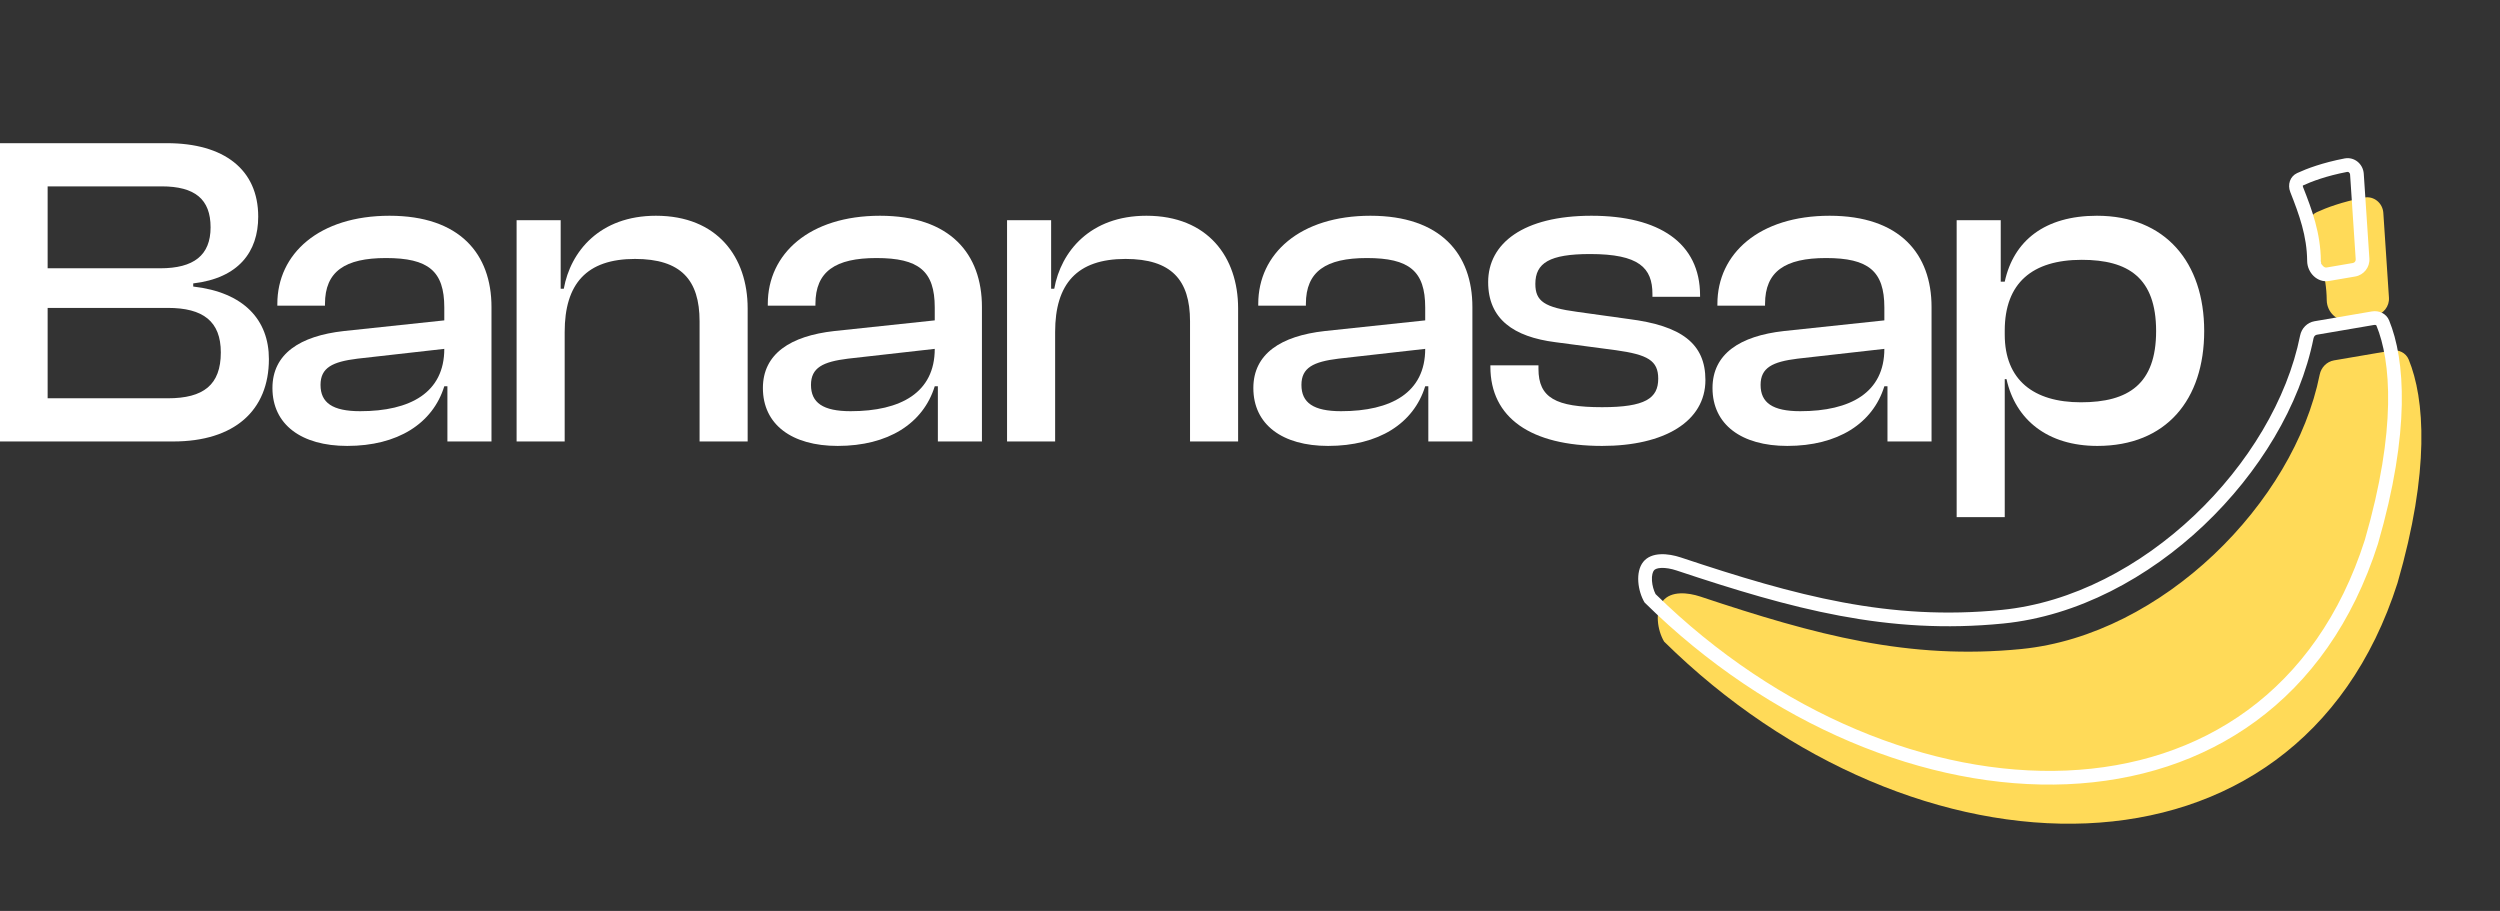 <svg width="730" height="266" viewBox="0 0 730 266" fill="none" xmlns="http://www.w3.org/2000/svg">
<rect x="0" y="0" width="730" height="266" fill="#333333" stroke="none"/>
<path fill-rule="evenodd" clip-rule="evenodd" d="M674.471 67.495C673.623 65.345 674.385 62.931 676.483 61.961C679.305 60.656 683.885 58.932 690.334 57.691C693.162 57.147 695.74 59.283 695.931 62.156L697.573 86.907C697.742 89.463 695.952 91.734 693.427 92.166L685.786 93.473C682.386 94.054 679.437 91.079 679.404 87.629C679.335 80.318 677.108 74.182 674.471 67.495ZM698.304 102.363C700.397 102.005 702.517 102.998 703.326 104.961C708.034 116.389 709.592 137.42 700.072 170.24C670.57 262.606 558.891 259.319 485.923 187.348C483.96 184.054 483.145 178.467 485.55 175.478C487.956 172.489 492.864 172.994 496.498 174.199C530.274 185.461 557.4 192.773 590.262 189.511C631.488 185.421 669.873 146.726 677.344 109.412C677.769 107.29 679.409 105.59 681.543 105.226L698.304 102.363Z" fill="#FFDA58"/>
<path fill-rule="evenodd" clip-rule="evenodd" d="M685.377 50.194C679.261 51.37 674.991 52.991 672.449 54.166C672.445 54.168 672.441 54.17 672.438 54.171C672.438 54.173 672.437 54.175 672.436 54.178C672.42 54.225 672.391 54.377 672.48 54.603C675.12 61.3 677.614 68.046 677.691 76.166C677.697 76.774 677.968 77.353 678.367 77.73C678.74 78.082 679.094 78.157 679.399 78.105L687.039 76.798C687.544 76.712 687.902 76.257 687.869 75.746L686.227 50.995C686.207 50.698 686.069 50.469 685.896 50.329C685.734 50.198 685.565 50.157 685.377 50.194ZM690.533 157.648C699.912 125.287 698.133 105.299 693.915 95.06C693.902 95.028 693.88 94.987 693.787 94.94C693.677 94.885 693.492 94.841 693.264 94.88L676.503 97.743C676.117 97.809 675.677 98.156 675.553 98.772C671.625 118.394 659.657 138.101 643.499 153.4C627.334 168.705 606.639 179.913 584.944 182.066C551.194 185.416 523.388 177.86 489.527 166.57C488.003 166.065 486.379 165.77 485.046 165.835C483.708 165.901 483.178 166.281 482.954 166.56C482.63 166.963 482.263 167.942 482.376 169.601C482.472 171.008 482.889 172.423 483.426 173.475C519.195 208.558 564.129 226.665 603.415 224.998C642.579 223.337 676.32 202.08 690.533 157.648ZM694.36 158.814C703.88 125.995 702.321 104.963 697.613 93.536C696.804 91.573 694.684 90.58 692.591 90.937L675.83 93.8C673.696 94.165 672.056 95.864 671.631 97.987C664.16 135.301 625.775 173.995 584.549 178.085C551.687 181.347 524.561 174.035 490.785 162.773C487.151 161.569 482.243 161.063 479.838 164.052C477.432 167.041 478.247 172.628 480.21 175.923C553.178 247.894 664.857 251.18 694.36 158.814ZM670.77 50.536C668.672 51.506 667.911 53.919 668.758 56.07C671.395 62.757 673.622 68.893 673.691 76.204C673.724 79.653 676.673 82.629 680.073 82.047L687.714 80.741C690.239 80.309 692.029 78.038 691.86 75.481L690.218 50.73C690.027 47.857 687.449 45.722 684.621 46.266C678.172 47.507 673.592 49.231 670.77 50.536Z" fill="white"/>
<path d="M50.57 128.909C68.51 128.909 78.52 119.809 78.52 104.859C78.52 93.419 71.24 85.359 56.42 83.669V82.759C69.68 81.199 75.4 73.529 75.4 63.259C75.4 49.479 65.39 41.809 48.75 41.809H0V128.909H50.57ZM13.91 54.419H47.19C56.94 54.419 61.49 58.189 61.49 66.379C61.49 74.569 56.55 78.339 46.8 78.339H13.91V54.419ZM13.91 89.909H49.01C59.28 89.909 64.48 93.809 64.48 102.909C64.48 112.399 59.41 116.299 49.01 116.299H13.91V89.909Z" fill="white"/>
<path d="M101.393 130.209C116.083 130.209 126.353 123.709 129.733 112.789H130.643V128.909H143.513V89.649C143.513 74.179 134.283 62.999 113.743 62.999C93.203 62.999 80.983 74.049 80.983 88.739V89.259H94.893V88.739C94.893 79.249 100.743 75.349 112.703 75.349C125.053 75.349 129.733 79.119 129.733 89.779V93.549L100.353 96.669C87.613 98.099 79.553 103.299 79.553 113.309C79.553 123.969 88.003 130.209 101.393 130.209ZM93.593 112.399C93.593 107.329 97.103 105.639 104.383 104.729L129.733 101.869C129.733 114.609 119.853 120.069 105.163 120.069C97.103 120.069 93.593 117.599 93.593 112.399Z" fill="white"/>
<path d="M164.886 128.909V96.929C164.886 82.889 171.256 75.609 185.426 75.609C198.816 75.609 204.276 81.719 204.276 93.809V128.909H218.316V90.039C218.316 75.089 209.476 62.999 191.536 62.999C175.156 62.999 166.576 73.399 164.626 84.319H163.716V64.299H150.846V128.909H164.886Z" fill="white"/>
<path d="M244.606 130.209C259.296 130.209 269.566 123.709 272.946 112.789H273.856V128.909H286.726V89.649C286.726 74.179 277.496 62.999 256.956 62.999C236.416 62.999 224.196 74.049 224.196 88.739V89.259H238.106V88.739C238.106 79.249 243.956 75.349 255.916 75.349C268.266 75.349 272.946 79.119 272.946 89.779V93.549L243.566 96.669C230.826 98.099 222.766 103.299 222.766 113.309C222.766 123.969 231.216 130.209 244.606 130.209ZM236.806 112.399C236.806 107.329 240.316 105.639 247.596 104.729L272.946 101.869C272.946 114.609 263.066 120.069 248.376 120.069C240.316 120.069 236.806 117.599 236.806 112.399Z" fill="white"/>
<path d="M308.099 128.909V96.929C308.099 82.889 314.469 75.609 328.639 75.609C342.029 75.609 347.489 81.719 347.489 93.809V128.909H361.529V90.039C361.529 75.089 352.689 62.999 334.749 62.999C318.369 62.999 309.789 73.399 307.839 84.319H306.929V64.299H294.059V128.909H308.099Z" fill="white"/>
<path d="M387.819 130.209C402.509 130.209 412.779 123.709 416.159 112.789H417.069V128.909H429.939V89.649C429.939 74.179 420.709 62.999 400.169 62.999C379.629 62.999 367.409 74.049 367.409 88.739V89.259H381.319V88.739C381.319 79.249 387.169 75.349 399.129 75.349C411.479 75.349 416.159 79.119 416.159 89.779V93.549L386.779 96.669C374.039 98.099 365.979 103.299 365.979 113.309C365.979 123.969 374.429 130.209 387.819 130.209ZM380.019 112.399C380.019 107.329 383.529 105.639 390.809 104.729L416.159 101.869C416.159 114.609 406.279 120.069 391.589 120.069C383.529 120.069 380.019 117.599 380.019 112.399Z" fill="white"/>
<path d="M467.822 130.209C486.022 130.209 497.982 123.059 497.982 110.969C497.982 100.309 490.962 95.109 475.622 93.159L460.672 91.079C450.922 89.779 448.322 87.959 448.322 82.889C448.322 76.779 452.482 74.179 464.312 74.179C478.612 74.179 482.512 78.209 482.512 85.879V86.659H496.422V86.269C496.422 70.929 484.462 62.999 464.702 62.999C444.812 62.999 434.542 71.059 434.542 82.369C434.542 93.159 441.952 98.359 454.172 99.919L471.852 102.259C481.082 103.559 484.202 105.249 484.202 110.579C484.202 116.299 480.432 118.899 467.822 118.899C454.302 118.899 449.232 116.169 449.232 107.719V106.679H435.192V107.069C435.192 122.019 447.022 130.209 467.822 130.209Z" fill="white"/>
<path d="M521.892 130.209C536.582 130.209 546.852 123.709 550.232 112.789H551.142V128.909H564.012V89.649C564.012 74.179 554.782 62.999 534.242 62.999C513.702 62.999 501.482 74.049 501.482 88.739V89.259H515.392V88.739C515.392 79.249 521.242 75.349 533.202 75.349C545.552 75.349 550.232 79.119 550.232 89.779V93.549L520.852 96.669C508.112 98.099 500.052 103.299 500.052 113.309C500.052 123.969 508.502 130.209 521.892 130.209ZM514.092 112.399C514.092 107.329 517.602 105.639 524.882 104.729L550.232 101.869C550.232 114.609 540.352 120.069 525.662 120.069C517.602 120.069 514.092 117.599 514.092 112.399Z" fill="white"/>
<path d="M585.385 151.009V110.709H585.905C588.505 122.539 597.865 130.209 612.425 130.209C632.575 130.209 643.625 116.689 643.625 96.669C643.625 76.649 632.315 62.999 612.295 62.999C597.085 62.999 587.985 70.279 585.385 82.239H584.215V64.299H571.345V151.009H585.385ZM585.385 97.709V96.539C585.385 82.629 593.445 75.869 607.875 75.869C621.395 75.869 629.585 81.069 629.585 96.669C629.585 112.139 621.525 117.469 607.615 117.469C593.835 117.469 585.385 110.969 585.385 97.709Z" fill="white"/>
</svg>

